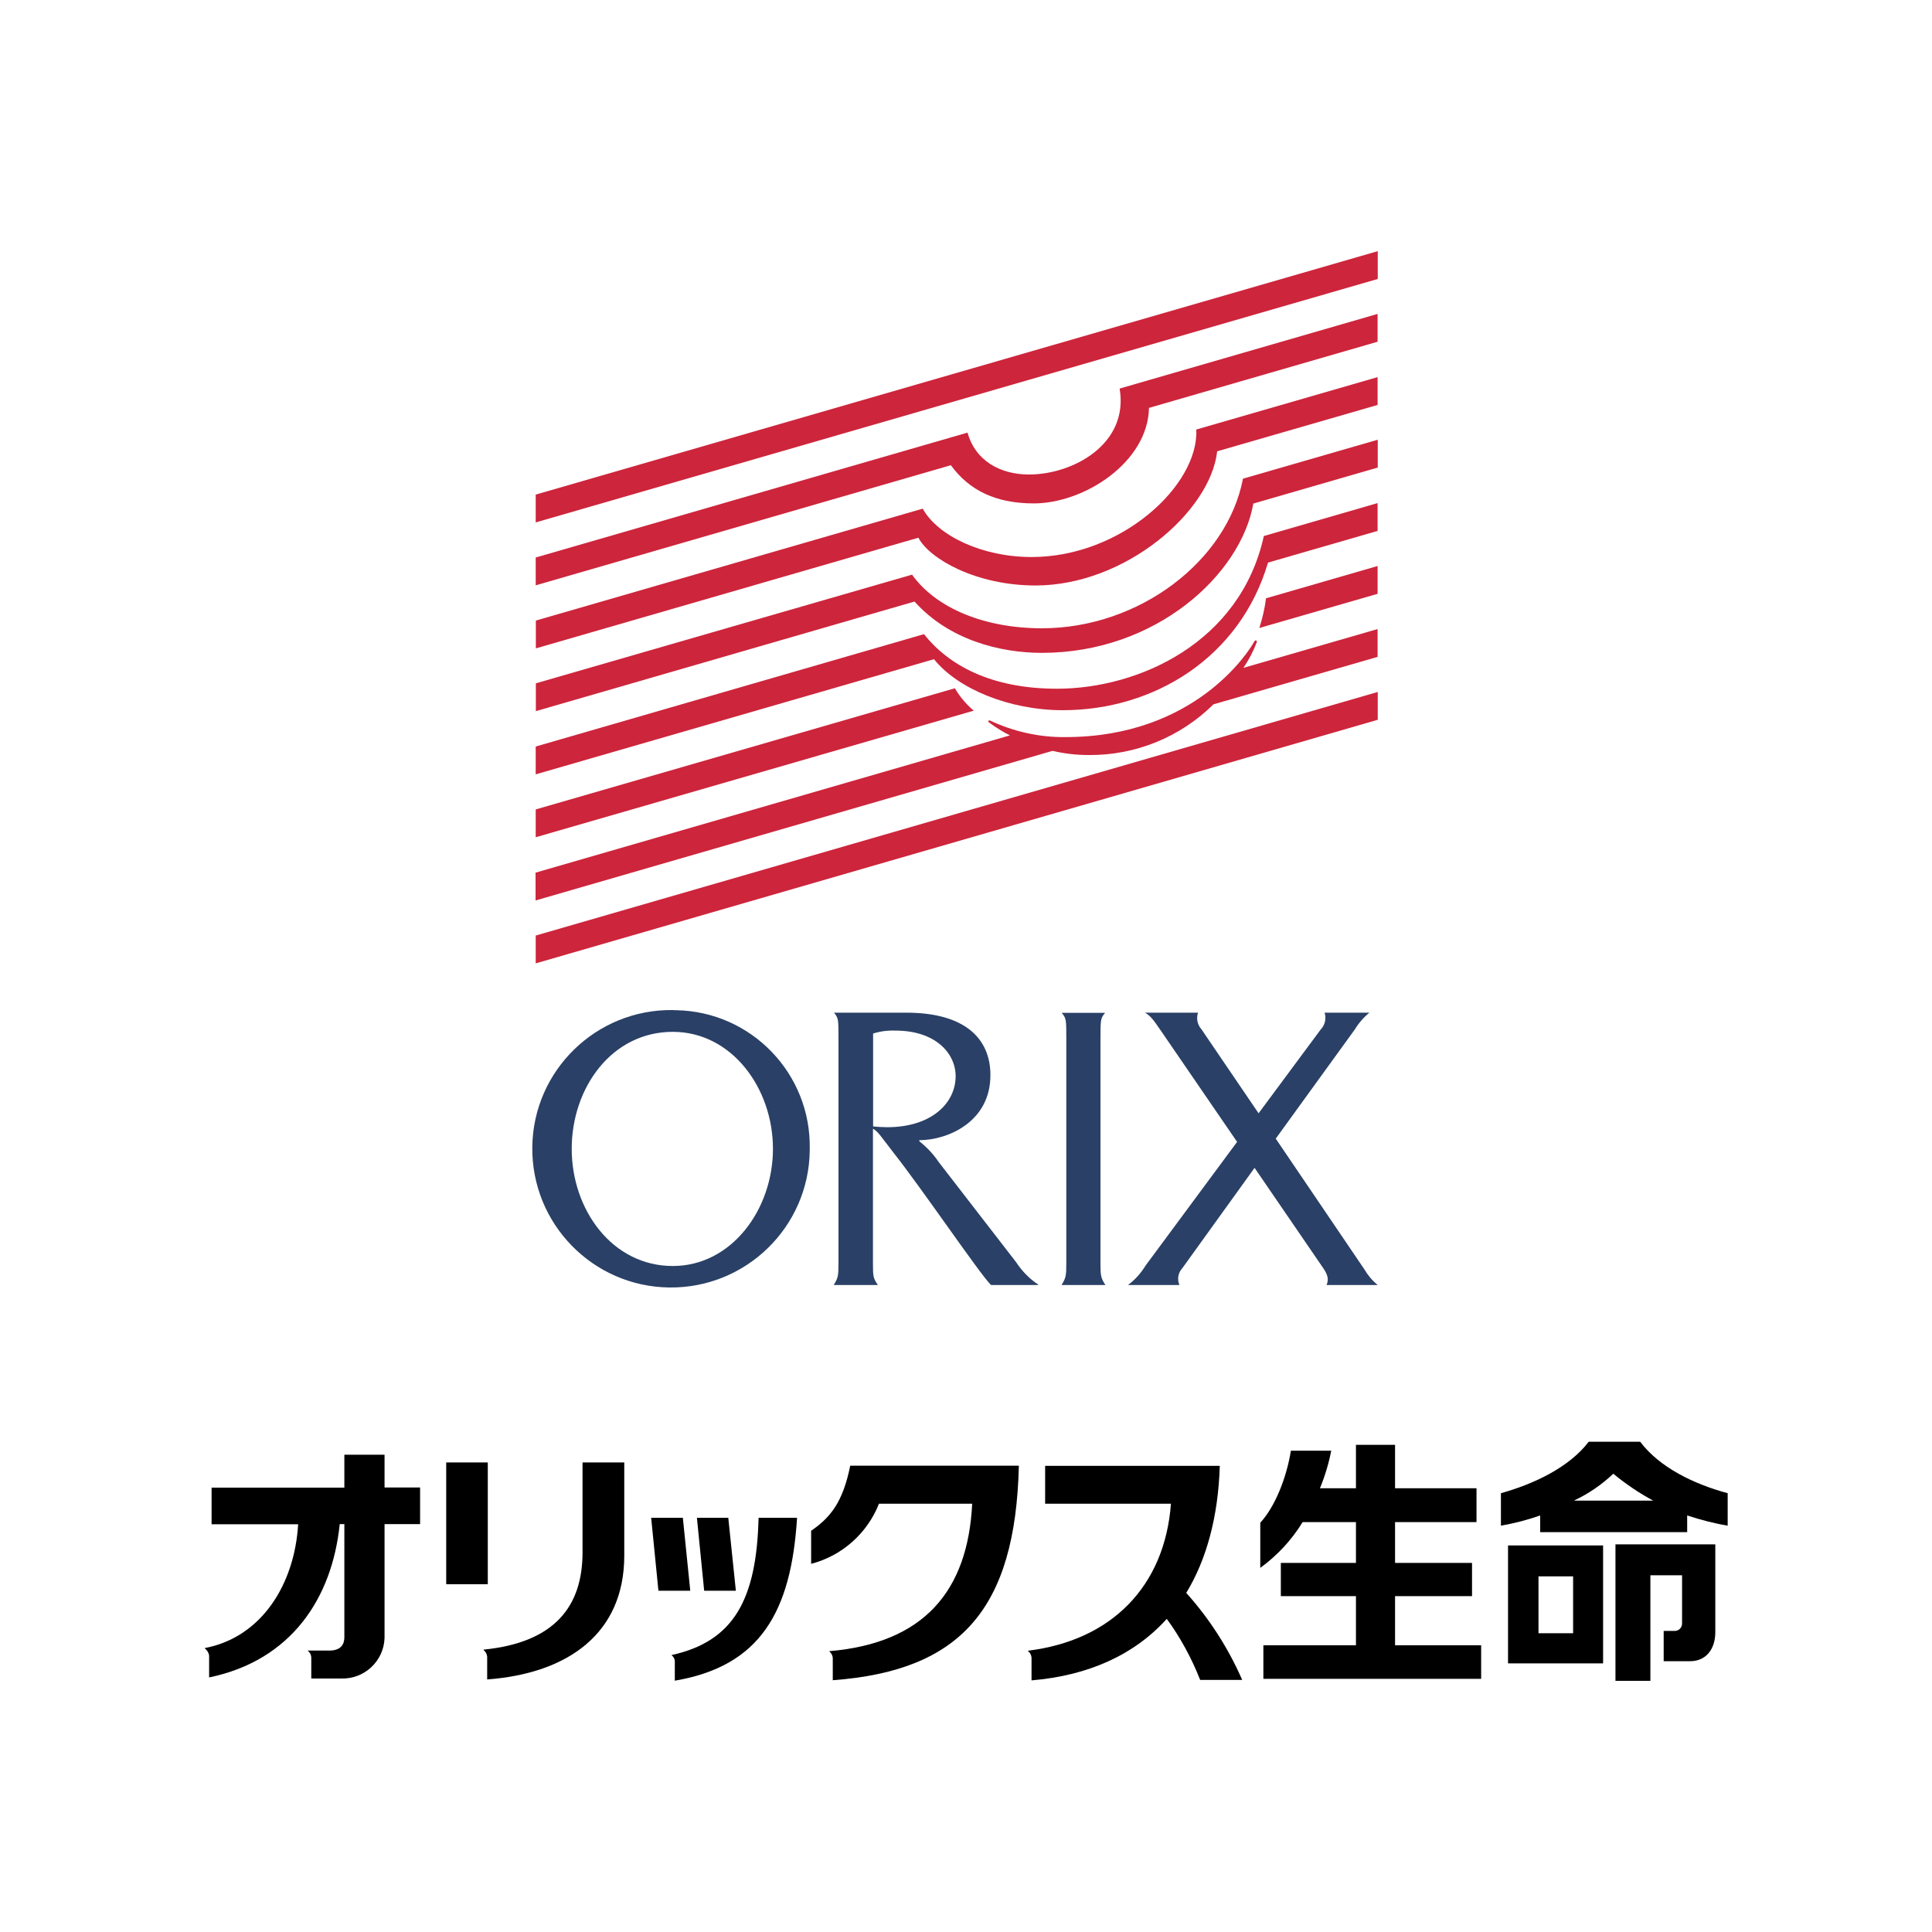 <?xml version="1.0" encoding="utf-8"?>
<!-- Generator: Adobe Illustrator 23.0.2, SVG Export Plug-In . SVG Version: 6.00 Build 0)  -->
<svg version="1.1" id="レイヤー_1" xmlns="http://www.w3.org/2000/svg" xmlns:xlink="http://www.w3.org/1999/xlink" x="0px"
	 y="0px" viewBox="0 0 125 125" style="enable-background:new 0 0 125 125;" xml:space="preserve">
<style type="text/css">
	.st0{fill:#2A4066;}
	.st1{fill:#CD253C;}
</style>
<title>orix1</title>
<g>
	<path class="st0" d="M89.14,83.14c-0.35-0.28-0.64-0.63-0.87-1.02l-5.73-8.45l5.12-7.07c0.25-0.41,0.57-0.78,0.94-1.08h-2.9
		c0.13,0.39,0.02,0.81-0.26,1.1l-4.01,5.41l-3.7-5.44c-0.26-0.29-0.34-0.7-0.22-1.07h-3.43c0.35,0.2,0.53,0.44,0.99,1.11l4.97,7.25
		l-5.92,8c-0.3,0.49-0.68,0.92-1.14,1.26h3.33c-0.16-0.36-0.09-0.79,0.18-1.08l4.68-6.5L85.58,82c0.41,0.58,0.36,0.84,0.25,1.14
		L89.14,83.14"/>
	<path class="st0" d="M57.4,72.93c-0.3,0-0.61-0.02-0.91-0.05v-6.01c0.47-0.15,0.96-0.21,1.46-0.19c2.53,0,3.88,1.43,3.88,2.96
		C61.82,71.38,60.26,72.93,57.4,72.93 M65.74,81.66l-5.01-6.48c-0.34-0.51-0.77-0.96-1.25-1.34v-0.07c1.79,0,4.6-1.15,4.6-4.21
		c0-2.38-1.67-4.04-5.44-4.04h-4.68c0.29,0.36,0.29,0.42,0.29,1.72V81.7c0,0.82-0.02,0.98-0.31,1.44h2.86
		c-0.31-0.45-0.32-0.55-0.32-1.44v-8.67c0.31,0.14,0.6,0.61,1.3,1.51c1.95,2.47,5.61,7.89,6.34,8.6h3.05v-0.03
		C66.61,82.74,66.12,82.24,65.74,81.66"/>
	<path class="st0" d="M71.52,83.14c-0.3-0.46-0.32-0.62-0.32-1.44V67.25c0-1.31,0.01-1.37,0.3-1.72h-2.81
		c0.3,0.36,0.3,0.42,0.3,1.72V81.7c0,0.82-0.02,0.98-0.31,1.44L71.52,83.14"/>
	<path class="st0" d="M43.53,81.91c-3.92,0-6.54-3.64-6.54-7.58s2.58-7.57,6.54-7.57c3.81,0,6.48,3.64,6.48,7.57
		C50.01,78.24,47.34,81.91,43.53,81.91 M43.53,65.35c-4.96-0.06-9.03,3.91-9.09,8.86c-0.06,4.96,3.91,9.03,8.86,9.09
		c4.96,0.06,9.03-3.91,9.09-8.86c0-0.04,0-0.08,0-0.11c0.09-4.86-3.77-8.88-8.64-8.97C43.68,65.36,43.6,65.36,43.53,65.35"/>
	<polygon class="st1" points="34.66,32 34.66,33.8 89.14,18.05 89.14,16.25 	"/>
	<path class="st1" d="M66.58,30.7c-1.87,0-3.48-0.89-3.98-2.71l-27.94,8.08v1.8l26.86-7.77c1.2,1.64,2.92,2.47,5.37,2.47
		c3.26,0,7.38-2.66,7.45-6.18l14.79-4.28v-1.8l-16.69,4.83C73.05,28.72,69.44,30.7,66.58,30.7"/>
	<path class="st1" d="M66.74,36.04c-3.17,0-6.06-1.36-7.04-3.13l-25.03,7.24v1.8l24.75-7.16c0.7,1.35,3.7,3.09,7.58,3.09
		c5.82,0,11.32-4.79,11.75-8.68l10.38-3v-1.8l-11.73,3.39C77.57,31.39,72.56,36.04,66.74,36.04"/>
	<path class="st1" d="M67.41,40.65c-3.66,0-6.83-1.27-8.4-3.47l-24.34,7.03v1.8l24.5-7.09c2.22,2.48,5.53,3.32,8.24,3.32
		c7.42,0,12.88-5.1,13.68-9.66l8.05-2.33v-1.8l-8.72,2.52C79.4,36.3,73.7,40.65,67.41,40.65"/>
	<path class="st1" d="M68.39,44.56c-4.31,0-7.04-1.55-8.61-3.53L34.66,48.3v1.8l25.77-7.45c1.52,1.9,4.85,3.3,8.34,3.3
		c5.92,0,11.47-3.43,13.27-9.55l7.09-2.05v-1.8l-7.36,2.13C80.25,41.58,73.67,44.56,68.39,44.56"/>
	<path class="st1" d="M61.78,44.53l-27.12,7.84v1.8L63,45.98C62.52,45.57,62.1,45.08,61.78,44.53"/>
	<path class="st1" d="M81.48,40.63l7.65-2.21v-1.8l-7.22,2.09C81.83,39.36,81.68,40,81.48,40.63"/>
	<polygon class="st1" points="34.66,62.33 89.14,46.57 89.14,44.77 34.66,60.53 	"/>
	<path class="st1" d="M81.31,41.56c0.04-0.12-0.08-0.19-0.16-0.05c-0.34,0.63-3.83,6.18-12.22,6.18c-1.67,0.02-3.33-0.35-4.85-1.06
		c-0.11-0.05-0.21,0.02-0.09,0.11c0.42,0.32,0.88,0.6,1.35,0.84l-30.69,8.88v1.8l33.45-9.68c0.76,0.18,1.54,0.27,2.33,0.27
		c3.02,0.03,5.93-1.15,8.08-3.28l10.62-3.07v-1.8l-8.68,2.51C80.8,42.69,81.09,42.14,81.31,41.56"/>
	<path d="M43.46,107.08v0.02c0.12,0.09,0.19,0.22,0.2,0.37v1.27c5.52-0.94,7.53-4.44,7.91-10.54h-2.49
		C48.95,103.47,47.49,106.19,43.46,107.08"/>
	<polygon points="44.18,98.2 42.13,98.2 42.6,102.92 44.66,102.92 	"/>
	<polygon points="47.61,102.92 47.12,98.2 45.09,98.2 45.56,102.92 	"/>
	<path d="M24.88,94.12h-2.6v2.13h-8.59v2.37h5.6c-0.23,3.88-2.36,7.31-6.04,8.01v0.02c0.15,0.11,0.25,0.28,0.28,0.46v1.42
		c5.31-1.1,7.96-5.12,8.45-9.92h0.3v7.32c0,0.48-0.24,0.82-0.87,0.86h-1.49v0.02c0.13,0.1,0.21,0.25,0.22,0.42v1.37h1.93
		c1.5,0.05,2.76-1.12,2.81-2.62c0-0.04,0-0.08,0-0.12v-7.25h2.3v-2.37h-2.3V94.12"/>
	<path d="M52.48,99.04v2.14c2-0.52,3.63-1.97,4.39-3.89h6.03c-0.28,5.67-3.14,9.02-9.24,9.54v0.02c0.13,0.11,0.21,0.26,0.22,0.42
		v1.44c8.26-0.61,11.82-4.6,12.04-13.88H55.01C54.53,97.2,53.73,98.18,52.48,99.04"/>
	<rect x="28.87" y="94.62" width="2.69" height="7.88"/>
	<path d="M37.69,100.44c0,3.48-1.79,5.83-6.4,6.29v0.03c0.13,0.1,0.21,0.25,0.23,0.42v1.48c5.24-0.39,8.87-2.99,8.87-8.01v-6.03
		h-2.7V100.44"/>
	<path d="M78.92,94.84h-11.3v2.45h8.14c-0.4,5.35-3.85,8.85-9.25,9.51v0.02c0.13,0.1,0.21,0.25,0.23,0.42v1.48
		c3.69-0.31,6.66-1.66,8.75-3.98c0.89,1.22,1.61,2.55,2.16,3.95h2.72c-0.9-2.06-2.12-3.96-3.62-5.63
		C78.05,100.93,78.82,98.15,78.92,94.84"/>
	<path d="M90.26,103.27h4.98v-2.15h-4.98v-2.64h5.27v-2.19h-5.27v-2.81h-2.53v2.81H85.4c0.32-0.78,0.57-1.6,0.73-2.43h-2.61
		c-0.28,1.76-1.03,3.63-1.98,4.66v2.92c1.1-0.8,2.03-1.8,2.74-2.96h3.45v2.64h-4.86v2.15h4.86v3.18h-5.99v2.17h14.09v-2.17h-5.57
		V103.27"/>
	<path d="M99.54,101.99h2.24v3.68h-2.24V101.99z M97.57,107.62h6.15v-7.63h-6.15L97.57,107.62z"/>
	<path d="M104.52,108.75h2.26v-6.83h2.05v3.12c0,0.26-0.2,0.47-0.45,0.48h-0.74v1.96h1.71c1.05,0,1.63-0.81,1.63-1.87v-5.69h-6.46
		V108.75"/>
	<path d="M101.83,97.09c0.94-0.44,1.8-1.03,2.55-1.74c0.8,0.66,1.67,1.25,2.58,1.74L101.83,97.09 M106.12,93.28h-3.33
		c-1.28,1.68-3.6,2.75-5.68,3.33v2.1c0.86-0.15,1.71-0.37,2.54-0.66v1.08h9.51v-1.08c0.86,0.28,1.73,0.51,2.62,0.66v-2.1
		C109.63,96.03,107.38,94.96,106.12,93.28"/>
</g>
</svg>
